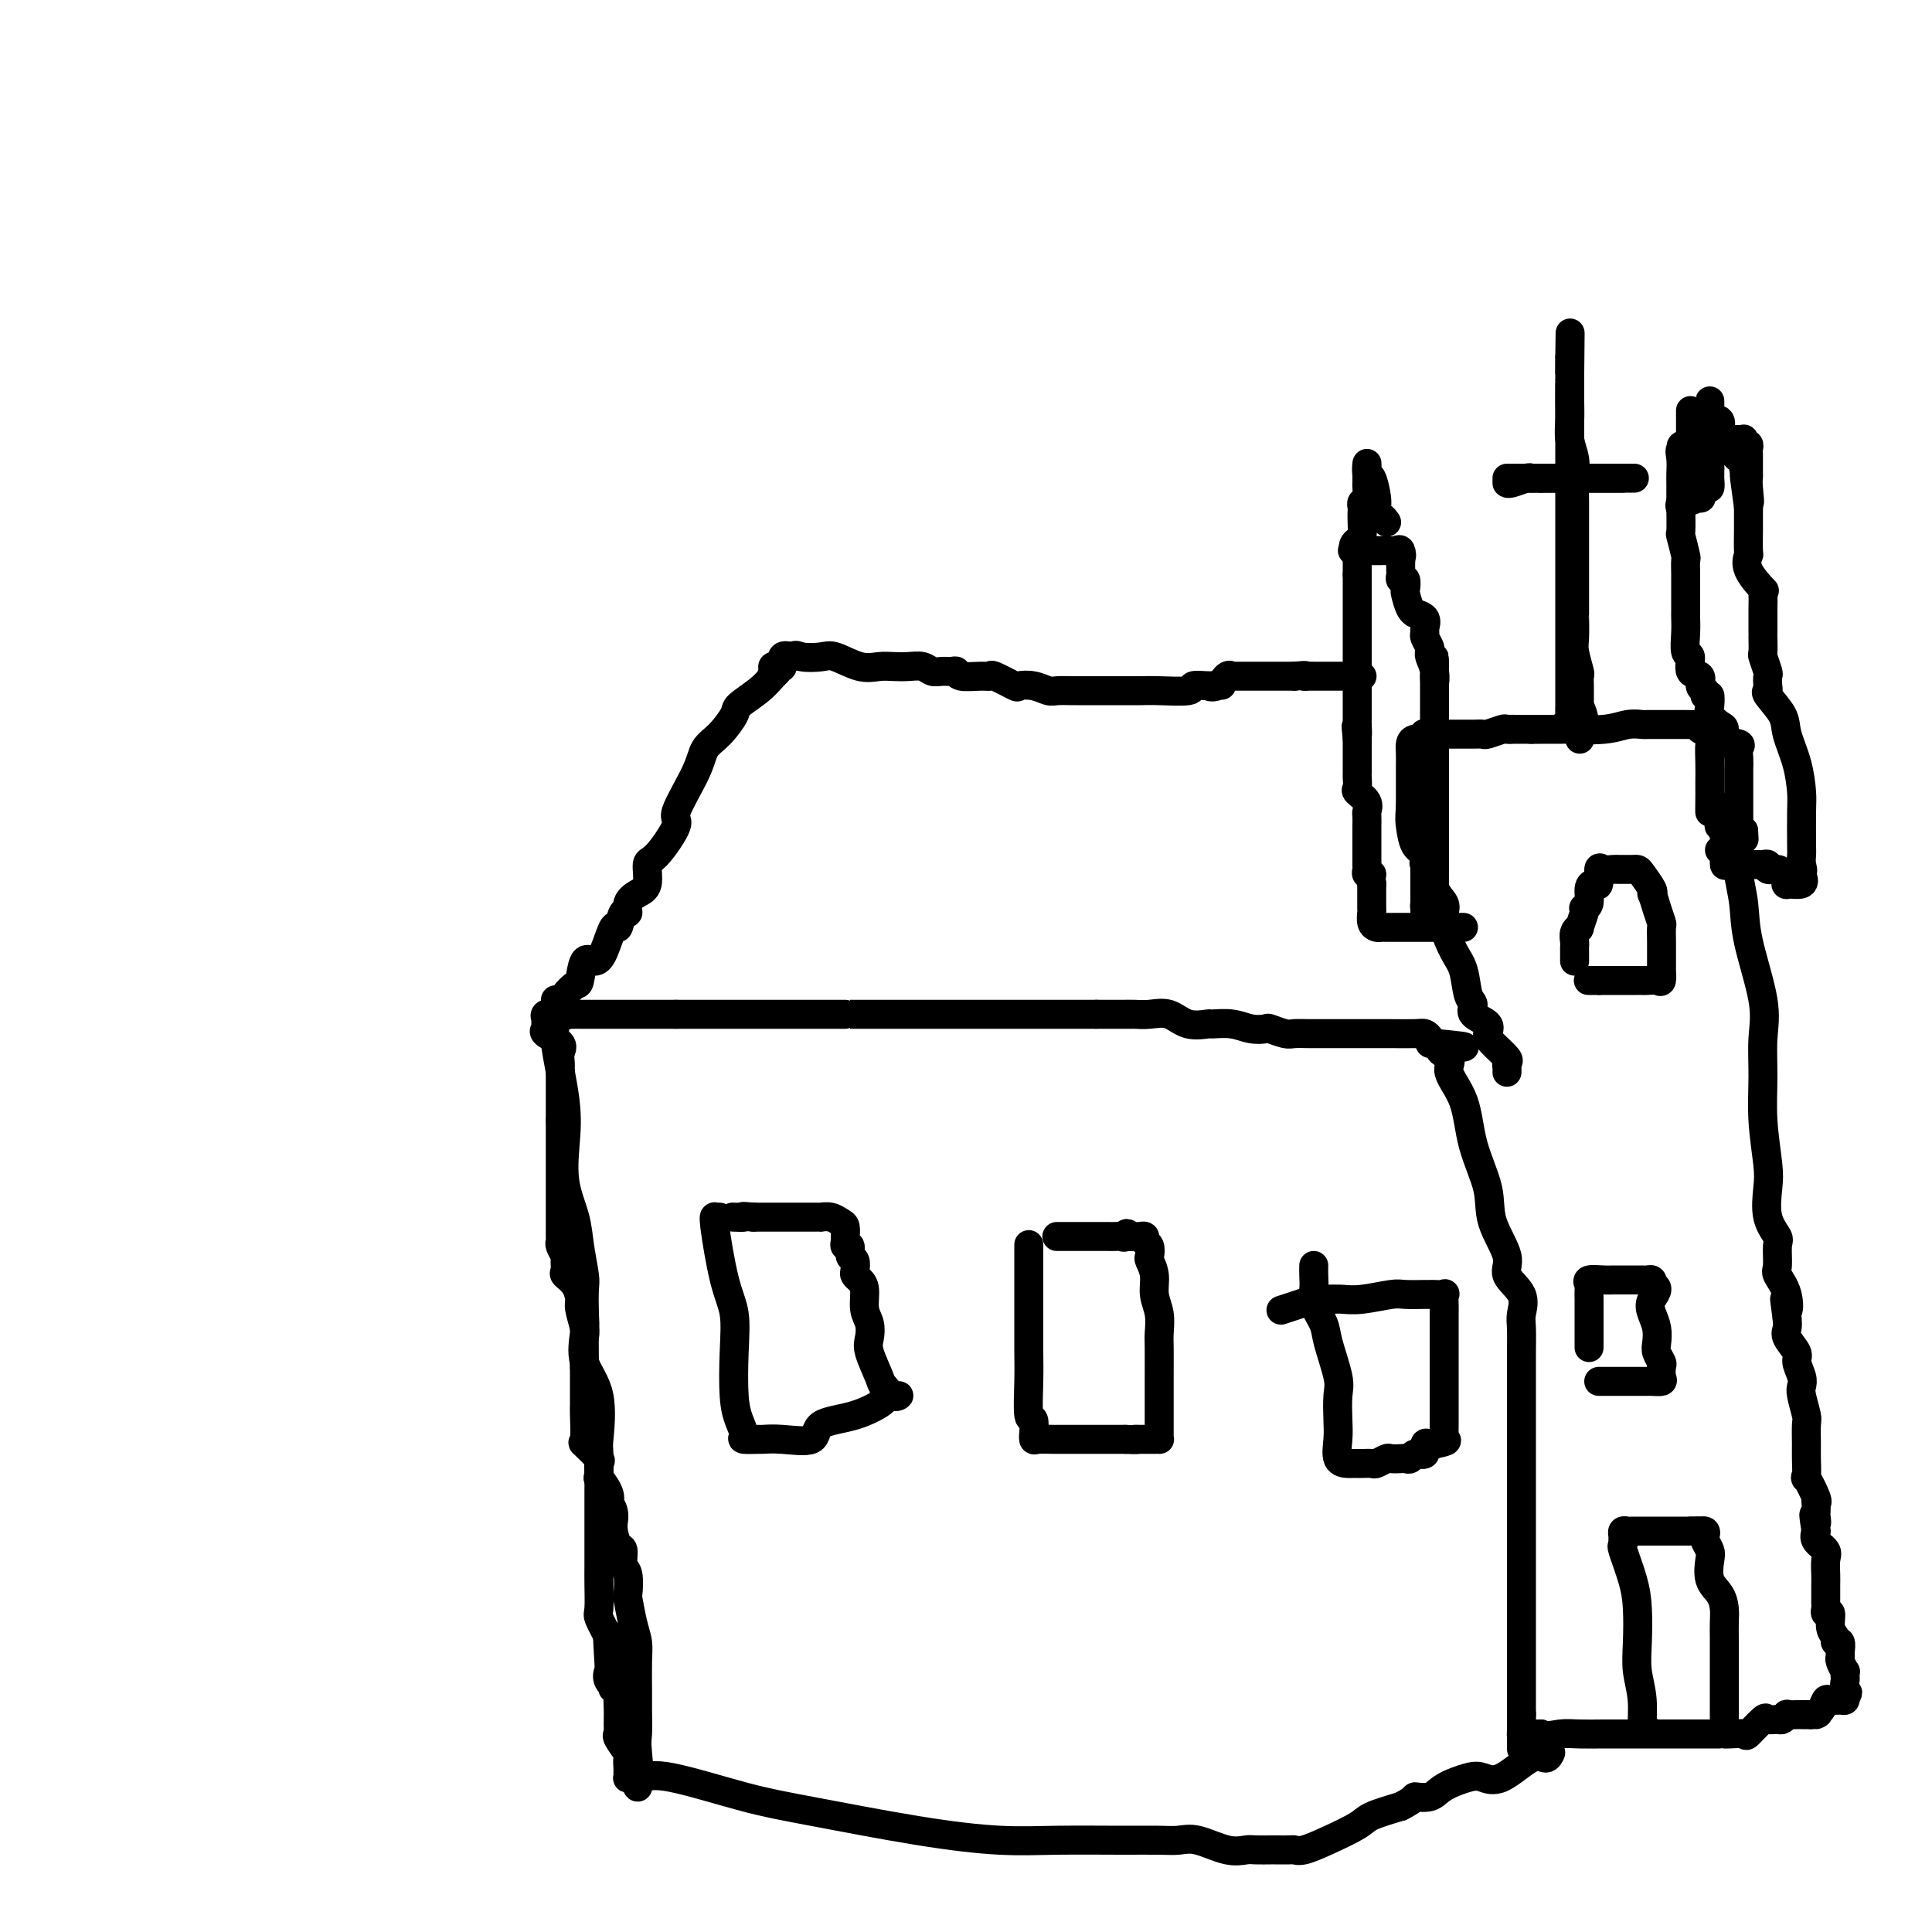 <svg viewBox='0 0 400 400' version='1.1' xmlns='http://www.w3.org/2000/svg' xmlns:xlink='http://www.w3.org/1999/xlink'><g fill='none' stroke='#000000' stroke-width='6' stroke-linecap='round' stroke-linejoin='round'><path d='M115,207c-0.016,0.296 -0.032,0.593 0,1c0.032,0.407 0.112,0.925 0,2c-0.112,1.075 -0.415,2.709 0,6c0.415,3.291 1.550,8.240 2,12c0.450,3.760 0.215,6.331 0,9c-0.215,2.669 -0.411,5.436 0,8c0.411,2.564 1.431,4.924 2,7c0.569,2.076 0.689,3.869 1,6c0.311,2.131 0.812,4.599 1,6c0.188,1.401 0.062,1.734 0,3c-0.062,1.266 -0.059,3.464 0,5c0.059,1.536 0.173,2.408 0,4c-0.173,1.592 -0.635,3.902 0,6c0.635,2.098 2.366,3.985 3,7c0.634,3.015 0.170,7.159 0,9c-0.170,1.841 -0.045,1.377 0,3c0.045,1.623 0.012,5.331 0,8c-0.012,2.669 -0.003,4.298 0,6c0.003,1.702 -0.001,3.476 0,5c0.001,1.524 0.006,2.798 0,4c-0.006,1.202 -0.022,2.333 0,4c0.022,1.667 0.083,3.872 0,5c-0.083,1.128 -0.309,1.179 0,2c0.309,0.821 1.155,2.410 2,4'/><path d='M126,339c1.704,20.507 0.464,5.775 0,1c-0.464,-4.775 -0.153,0.406 0,3c0.153,2.594 0.146,2.600 0,3c-0.146,0.400 -0.431,1.192 0,2c0.431,0.808 1.580,1.630 2,2c0.420,0.370 0.112,0.288 0,1c-0.112,0.712 -0.030,2.219 0,3c0.030,0.781 0.006,0.837 0,1c-0.006,0.163 0.006,0.433 0,1c-0.006,0.567 -0.030,1.432 0,2c0.030,0.568 0.113,0.838 0,1c-0.113,0.162 -0.423,0.214 0,1c0.423,0.786 1.578,2.305 2,3c0.422,0.695 0.112,0.565 0,1c-0.112,0.435 -0.027,1.435 0,2c0.027,0.565 -0.003,0.696 0,1c0.003,0.304 0.039,0.780 0,1c-0.039,0.220 -0.155,0.183 0,0c0.155,-0.183 0.580,-0.511 1,0c0.420,0.511 0.834,1.860 1,2c0.166,0.140 0.083,-0.930 0,-2'/><path d='M132,368c0.928,3.527 0.248,-2.156 0,-5c-0.248,-2.844 -0.066,-2.848 0,-4c0.066,-1.152 0.015,-3.454 0,-5c-0.015,-1.546 0.006,-2.338 0,-4c-0.006,-1.662 -0.040,-4.193 0,-6c0.040,-1.807 0.156,-2.890 0,-4c-0.156,-1.110 -0.582,-2.246 -1,-4c-0.418,-1.754 -0.829,-4.127 -1,-5c-0.171,-0.873 -0.101,-0.245 0,-1c0.101,-0.755 0.234,-2.891 0,-4c-0.234,-1.109 -0.833,-1.191 -1,-2c-0.167,-0.809 0.099,-2.345 0,-3c-0.099,-0.655 -0.561,-0.430 -1,-1c-0.439,-0.570 -0.853,-1.936 -1,-3c-0.147,-1.064 -0.026,-1.825 0,-2c0.026,-0.175 -0.044,0.236 0,0c0.044,-0.236 0.200,-1.119 0,-2c-0.200,-0.881 -0.757,-1.760 -1,-2c-0.243,-0.240 -0.171,0.159 0,0c0.171,-0.159 0.441,-0.877 0,-2c-0.441,-1.123 -1.594,-2.652 -2,-3c-0.406,-0.348 -0.067,0.486 0,0c0.067,-0.486 -0.140,-2.291 0,-3c0.140,-0.709 0.626,-0.323 0,-1c-0.626,-0.677 -2.364,-2.419 -3,-3c-0.636,-0.581 -0.170,-0.001 0,-1c0.170,-0.999 0.046,-3.577 0,-5c-0.046,-1.423 -0.012,-1.691 0,-2c0.012,-0.309 0.004,-0.660 0,-2c-0.004,-1.340 -0.002,-3.670 0,-6'/><path d='M121,283c-0.017,-3.772 -0.059,-5.202 0,-6c0.059,-0.798 0.218,-0.963 0,-2c-0.218,-1.037 -0.815,-2.945 -1,-4c-0.185,-1.055 0.041,-1.256 0,-2c-0.041,-0.744 -0.350,-2.029 -1,-3c-0.650,-0.971 -1.642,-1.626 -2,-2c-0.358,-0.374 -0.082,-0.468 0,-1c0.082,-0.532 -0.031,-1.503 0,-2c0.031,-0.497 0.204,-0.519 0,-1c-0.204,-0.481 -0.787,-1.420 -1,-2c-0.213,-0.580 -0.057,-0.800 0,-1c0.057,-0.200 0.015,-0.379 0,-1c-0.015,-0.621 -0.004,-1.682 0,-2c0.004,-0.318 0.001,0.109 0,0c-0.001,-0.109 -0.000,-0.753 0,-1c0.000,-0.247 0.000,-0.098 0,-1c-0.000,-0.902 -0.000,-2.855 0,-4c0.000,-1.145 0.000,-1.482 0,-2c-0.000,-0.518 -0.000,-1.217 0,-2c0.000,-0.783 0.000,-1.648 0,-3c-0.000,-1.352 -0.000,-3.189 0,-4c0.000,-0.811 0.000,-0.596 0,-1c-0.000,-0.404 -0.000,-1.428 0,-2c0.000,-0.572 0.000,-0.692 0,-1c-0.000,-0.308 -0.000,-0.802 0,-1c0.000,-0.198 0.000,-0.099 0,0'/><path d='M116,232c-0.000,-4.423 -0.000,-2.480 0,-2c0.000,0.480 0.000,-0.501 0,-1c-0.000,-0.499 -0.000,-0.515 0,-1c0.000,-0.485 0.000,-1.439 0,-2c-0.000,-0.561 -0.000,-0.728 0,-1c0.000,-0.272 0.000,-0.649 0,-1c-0.000,-0.351 -0.001,-0.674 0,-1c0.001,-0.326 0.003,-0.653 0,-1c-0.003,-0.347 -0.012,-0.713 0,-1c0.012,-0.287 0.046,-0.497 0,-1c-0.046,-0.503 -0.170,-1.301 0,-2c0.170,-0.699 0.634,-1.300 0,-2c-0.634,-0.700 -2.368,-1.498 -3,-2c-0.632,-0.502 -0.164,-0.709 0,-1c0.164,-0.291 0.023,-0.666 0,-1c-0.023,-0.334 0.071,-0.628 0,-1c-0.071,-0.372 -0.306,-0.820 0,-1c0.306,-0.180 1.153,-0.090 2,0'/><path d='M115,210c0.003,-3.403 0.512,-0.912 1,0c0.488,0.912 0.956,0.244 1,0c0.044,-0.244 -0.335,-0.065 0,0c0.335,0.065 1.385,0.018 2,0c0.615,-0.018 0.795,-0.005 1,0c0.205,0.005 0.436,0.001 1,0c0.564,-0.001 1.460,-0.000 2,0c0.540,0.000 0.722,0.000 1,0c0.278,-0.000 0.651,-0.000 1,0c0.349,0.000 0.675,0.000 1,0c0.325,-0.000 0.650,-0.000 1,0c0.350,0.000 0.724,0.000 1,0c0.276,-0.000 0.454,-0.000 1,0c0.546,0.000 1.459,0.000 2,0c0.541,-0.000 0.711,-0.000 1,0c0.289,0.000 0.696,0.000 1,0c0.304,-0.000 0.504,-0.000 1,0c0.496,0.000 1.287,0.000 2,0c0.713,-0.000 1.346,-0.000 2,0c0.654,0.000 1.327,0.000 2,0'/><path d='M140,210c4.050,0.000 1.674,0.000 1,0c-0.674,0.000 0.354,0.000 1,0c0.646,0.000 0.911,0.000 2,0c1.089,0.000 3.003,0.000 4,0c0.997,0.000 1.077,0.000 2,0c0.923,0.000 2.689,0.000 4,0c1.311,0.000 2.165,-0.000 3,0c0.835,0.000 1.649,0.000 3,0c1.351,0.000 3.238,0.000 5,0c1.762,0.000 3.400,0.000 4,0c0.600,0.000 0.161,0.000 1,0c0.839,0.000 2.957,-0.000 4,0c1.043,0.000 1.012,0.000 1,0c-0.012,0.000 -0.004,0.000 1,0c1.004,0.000 3.005,0.000 4,0c0.995,0.000 0.985,0.000 2,0c1.015,0.000 3.057,0.000 4,0c0.943,0.000 0.788,0.000 2,0c1.212,0.000 3.791,0.000 6,0c2.209,0.000 4.049,0.000 5,0c0.951,0.000 1.012,0.000 2,0c0.988,0.000 2.902,0.000 4,0c1.098,0.000 1.379,0.000 2,0c0.621,0.000 1.580,0.000 3,0c1.420,0.000 3.299,0.000 4,0c0.701,0.000 0.224,0.000 1,0c0.776,0.000 2.806,0.000 4,0c1.194,0.000 1.552,0.000 2,0c0.448,0.000 0.985,0.000 2,0c1.015,0.000 2.507,0.000 4,0'/><path d='M227,210c13.769,-0.001 4.693,-0.002 2,0c-2.693,0.002 0.999,0.008 3,0c2.001,-0.008 2.313,-0.030 3,0c0.687,0.030 1.750,0.114 3,0c1.250,-0.114 2.686,-0.424 4,0c1.314,0.424 2.504,1.581 4,2c1.496,0.419 3.298,0.098 4,0c0.702,-0.098 0.305,0.025 1,0c0.695,-0.025 2.483,-0.199 4,0c1.517,0.199 2.762,0.771 4,1c1.238,0.229 2.470,0.114 3,0c0.530,-0.114 0.359,-0.227 1,0c0.641,0.227 2.096,0.793 3,1c0.904,0.207 1.258,0.056 2,0c0.742,-0.056 1.873,-0.015 3,0c1.127,0.015 2.249,0.004 3,0c0.751,-0.004 1.133,-0.001 2,0c0.867,0.001 2.221,0.001 3,0c0.779,-0.001 0.982,-0.001 2,0c1.018,0.001 2.851,0.003 4,0c1.149,-0.003 1.614,-0.011 3,0c1.386,0.011 3.695,0.042 5,0c1.305,-0.042 1.608,-0.155 2,0c0.392,0.155 0.875,0.580 1,1c0.125,0.420 -0.107,0.834 0,1c0.107,0.166 0.554,0.083 1,0'/><path d='M297,216c11.210,1.064 4.234,0.724 2,1c-2.234,0.276 0.274,1.167 1,2c0.726,0.833 -0.331,1.609 0,3c0.331,1.391 2.048,3.397 3,6c0.952,2.603 1.138,5.802 2,9c0.862,3.198 2.400,6.396 3,9c0.600,2.604 0.262,4.616 1,7c0.738,2.384 2.552,5.140 3,7c0.448,1.860 -0.468,2.825 0,4c0.468,1.175 2.322,2.561 3,4c0.678,1.439 0.182,2.930 0,4c-0.182,1.070 -0.049,1.718 0,3c0.049,1.282 0.013,3.198 0,5c-0.013,1.802 -0.003,3.488 0,5c0.003,1.512 0.001,2.849 0,4c-0.001,1.151 -0.000,2.117 0,4c0.000,1.883 0.000,4.683 0,6c-0.000,1.317 -0.000,1.149 0,2c0.000,0.851 0.000,2.720 0,5c-0.000,2.280 -0.000,4.971 0,7c0.000,2.029 0.000,3.396 0,6c-0.000,2.604 -0.000,6.447 0,9c0.000,2.553 0.000,3.818 0,5c-0.000,1.182 -0.000,2.280 0,4c0.000,1.720 0.000,4.061 0,5c-0.000,0.939 -0.000,0.477 0,1c0.000,0.523 0.000,2.030 0,3c-0.000,0.970 -0.000,1.404 0,2c0.000,0.596 0.000,1.353 0,2c-0.000,0.647 -0.000,1.185 0,2c0.000,0.815 0.000,1.908 0,3'/><path d='M315,355c-0.002,13.580 -0.006,4.031 0,1c0.006,-3.031 0.022,0.456 0,2c-0.022,1.544 -0.083,1.147 0,1c0.083,-0.147 0.309,-0.042 1,0c0.691,0.042 1.845,0.021 3,0'/><path d='M319,359c1.348,0.619 2.718,0.166 4,0c1.282,-0.166 2.475,-0.044 4,0c1.525,0.044 3.380,0.012 5,0c1.620,-0.012 3.004,-0.003 4,0c0.996,0.003 1.603,0.001 2,0c0.397,-0.001 0.585,-0.000 1,0c0.415,0.000 1.057,0.000 2,0c0.943,-0.000 2.186,0.000 3,0c0.814,-0.000 1.199,-0.000 2,0c0.801,0.000 2.019,0.000 3,0c0.981,-0.000 1.724,-0.001 3,0c1.276,0.001 3.085,0.003 4,0c0.915,-0.003 0.935,-0.012 1,0c0.065,0.012 0.173,0.046 1,0c0.827,-0.046 2.372,-0.170 3,0c0.628,0.170 0.339,0.635 1,0c0.661,-0.635 2.272,-2.370 3,-3c0.728,-0.630 0.571,-0.155 1,0c0.429,0.155 1.442,-0.011 2,0c0.558,0.011 0.660,0.199 1,0c0.340,-0.199 0.917,-0.785 1,-1c0.083,-0.215 -0.329,-0.058 0,0c0.329,0.058 1.397,0.015 2,0c0.603,-0.015 0.739,-0.004 1,0c0.261,0.004 0.646,0.001 1,0c0.354,-0.001 0.677,-0.001 1,0'/><path d='M375,355c2.346,-0.591 1.209,-0.067 1,0c-0.209,0.067 0.508,-0.321 1,-1c0.492,-0.679 0.759,-1.649 1,-2c0.241,-0.351 0.456,-0.084 1,0c0.544,0.084 1.416,-0.016 2,0c0.584,0.016 0.881,0.147 1,0c0.119,-0.147 0.059,-0.574 0,-1'/><path d='M382,351c1.083,-0.735 0.291,-0.573 0,-1c-0.291,-0.427 -0.082,-1.441 0,-2c0.082,-0.559 0.036,-0.661 0,-1c-0.036,-0.339 -0.063,-0.916 0,-1c0.063,-0.084 0.214,0.324 0,0c-0.214,-0.324 -0.793,-1.378 -1,-2c-0.207,-0.622 -0.040,-0.810 0,-1c0.040,-0.190 -0.046,-0.381 0,-1c0.046,-0.619 0.224,-1.666 0,-2c-0.224,-0.334 -0.848,0.045 -1,0c-0.152,-0.045 0.170,-0.512 0,-1c-0.170,-0.488 -0.830,-0.995 -1,-2c-0.170,-1.005 0.151,-2.507 0,-3c-0.151,-0.493 -0.772,0.023 -1,0c-0.228,-0.023 -0.061,-0.584 0,-1c0.061,-0.416 0.016,-0.688 0,-1c-0.016,-0.312 -0.004,-0.663 0,-1c0.004,-0.337 0.001,-0.660 0,-1c-0.001,-0.340 0.002,-0.696 0,-1c-0.002,-0.304 -0.008,-0.557 0,-1c0.008,-0.443 0.030,-1.077 0,-2c-0.030,-0.923 -0.111,-2.134 0,-3c0.111,-0.866 0.415,-1.387 0,-2c-0.415,-0.613 -1.547,-1.318 -2,-2c-0.453,-0.682 -0.226,-1.341 0,-2'/><path d='M376,317c-0.928,-5.660 -0.249,-2.809 0,-2c0.249,0.809 0.069,-0.424 0,-1c-0.069,-0.576 -0.026,-0.496 0,-1c0.026,-0.504 0.035,-1.592 0,-2c-0.035,-0.408 -0.115,-0.137 0,0c0.115,0.137 0.423,0.138 0,-1c-0.423,-1.138 -1.578,-3.415 -2,-4c-0.422,-0.585 -0.112,0.523 0,0c0.112,-0.523 0.026,-2.675 0,-4c-0.026,-1.325 0.007,-1.822 0,-3c-0.007,-1.178 -0.053,-3.039 0,-4c0.053,-0.961 0.206,-1.024 0,-2c-0.206,-0.976 -0.771,-2.865 -1,-4c-0.229,-1.135 -0.121,-1.515 0,-2c0.121,-0.485 0.257,-1.074 0,-2c-0.257,-0.926 -0.906,-2.187 -1,-3c-0.094,-0.813 0.367,-1.177 0,-2c-0.367,-0.823 -1.560,-2.106 -2,-3c-0.440,-0.894 -0.126,-1.398 0,-2c0.126,-0.602 0.063,-1.301 0,-2'/><path d='M370,273c-0.961,-7.138 -0.363,-2.984 0,-2c0.363,0.984 0.492,-1.202 0,-3c-0.492,-1.798 -1.603,-3.210 -2,-4c-0.397,-0.790 -0.078,-0.960 0,-2c0.078,-1.040 -0.083,-2.952 0,-4c0.083,-1.048 0.411,-1.232 0,-2c-0.411,-0.768 -1.560,-2.120 -2,-4c-0.440,-1.880 -0.171,-4.286 0,-6c0.171,-1.714 0.245,-2.734 0,-5c-0.245,-2.266 -0.808,-5.777 -1,-9c-0.192,-3.223 -0.012,-6.159 0,-9c0.012,-2.841 -0.145,-5.588 0,-8c0.145,-2.412 0.591,-4.491 0,-8c-0.591,-3.509 -2.219,-8.449 -3,-12c-0.781,-3.551 -0.716,-5.712 -1,-8c-0.284,-2.288 -0.917,-4.704 -1,-6c-0.083,-1.296 0.384,-1.474 0,-2c-0.384,-0.526 -1.619,-1.400 -2,-2c-0.381,-0.600 0.090,-0.925 0,-1c-0.090,-0.075 -0.742,0.101 -1,0c-0.258,-0.101 -0.122,-0.477 0,-1c0.122,-0.523 0.228,-1.192 0,-2c-0.228,-0.808 -0.792,-1.756 -1,-2c-0.208,-0.244 -0.059,0.216 0,0c0.059,-0.216 0.030,-1.108 0,-2'/><path d='M356,169c-1.845,-5.934 -1.958,-1.770 -2,-1c-0.042,0.770 -0.012,-1.856 0,-3c0.012,-1.144 0.005,-0.807 0,-1c-0.005,-0.193 -0.009,-0.916 0,-2c0.009,-1.084 0.030,-2.529 0,-4c-0.030,-1.471 -0.110,-2.969 0,-4c0.110,-1.031 0.411,-1.597 0,-2c-0.411,-0.403 -1.534,-0.644 -2,-1c-0.466,-0.356 -0.273,-0.827 0,-1c0.273,-0.173 0.628,-0.046 0,0c-0.628,0.046 -2.238,0.012 -3,0c-0.762,-0.012 -0.675,-0.003 -1,0c-0.325,0.003 -1.062,-0.000 -2,0c-0.938,0.000 -2.078,0.004 -3,0c-0.922,-0.004 -1.628,-0.015 -2,0c-0.372,0.015 -0.412,0.057 -1,0c-0.588,-0.057 -1.726,-0.211 -3,0c-1.274,0.211 -2.684,0.789 -5,1c-2.316,0.211 -5.538,0.057 -7,0c-1.462,-0.057 -1.163,-0.015 -2,0c-0.837,0.015 -2.811,0.004 -4,0c-1.189,-0.004 -1.595,-0.002 -2,0'/><path d='M317,151c-6.264,-0.004 -4.423,-0.015 -4,0c0.423,0.015 -0.570,0.057 -1,0c-0.430,-0.057 -0.296,-0.211 -1,0c-0.704,0.211 -2.245,0.789 -3,1c-0.755,0.211 -0.723,0.057 -1,0c-0.277,-0.057 -0.865,-0.015 -2,0c-1.135,0.015 -2.819,0.004 -4,0c-1.181,-0.004 -1.858,-0.002 -2,0c-0.142,0.002 0.251,0.005 0,0c-0.251,-0.005 -1.146,-0.016 -2,0c-0.854,0.016 -1.669,0.059 -2,0c-0.331,-0.059 -0.180,-0.221 0,0c0.180,0.221 0.388,0.825 0,1c-0.388,0.175 -1.372,-0.079 -2,0c-0.628,0.079 -0.900,0.491 -1,1c-0.100,0.509 -0.027,1.116 0,2c0.027,0.884 0.007,2.046 0,3c-0.007,0.954 -0.002,1.701 0,3c0.002,1.299 0.001,3.149 0,5'/><path d='M292,167c-0.183,2.852 -0.142,2.980 0,4c0.142,1.020 0.383,2.930 1,4c0.617,1.070 1.609,1.298 2,2c0.391,0.702 0.182,1.878 0,2c-0.182,0.122 -0.338,-0.812 0,0c0.338,0.812 1.168,3.368 2,5c0.832,1.632 1.666,2.339 2,3c0.334,0.661 0.169,1.277 0,2c-0.169,0.723 -0.342,1.555 0,3c0.342,1.445 1.199,3.503 2,5c0.801,1.497 1.547,2.431 2,4c0.453,1.569 0.615,3.772 1,5c0.385,1.228 0.994,1.483 1,2c0.006,0.517 -0.590,1.298 0,2c0.590,0.702 2.364,1.326 3,2c0.636,0.674 0.132,1.399 0,2c-0.132,0.601 0.108,1.079 1,2c0.892,0.921 2.435,2.285 3,3c0.565,0.715 0.151,0.779 0,1c-0.151,0.221 -0.041,0.598 0,1c0.041,0.402 0.012,0.829 0,1c-0.012,0.171 -0.006,0.085 0,0'/><path d='M303,192c-1.209,0.000 -2.417,0.000 -3,0c-0.583,-0.000 -0.540,-0.000 -1,0c-0.460,0.000 -1.422,0.000 -2,0c-0.578,-0.000 -0.774,-0.000 -1,0c-0.226,0.000 -0.484,0.000 -1,0c-0.516,-0.000 -1.290,-0.000 -2,0c-0.710,0.000 -1.356,0.001 -2,0c-0.644,-0.001 -1.287,-0.002 -2,0c-0.713,0.002 -1.498,0.007 -2,0c-0.502,-0.007 -0.723,-0.027 -1,0c-0.277,0.027 -0.610,0.102 -1,0c-0.390,-0.102 -0.837,-0.380 -1,-1c-0.163,-0.620 -0.044,-1.580 0,-2c0.044,-0.420 0.012,-0.298 0,-1c-0.012,-0.702 -0.003,-2.227 0,-3c0.003,-0.773 0.001,-0.792 0,-1c-0.001,-0.208 -0.000,-0.604 0,-1'/><path d='M284,183c-0.249,-1.856 0.130,-1.997 0,-2c-0.130,-0.003 -0.767,0.133 -1,0c-0.233,-0.133 -0.062,-0.533 0,-1c0.062,-0.467 0.017,-0.999 0,-1c-0.017,-0.001 -0.004,0.529 0,0c0.004,-0.529 0.001,-2.116 0,-3c-0.001,-0.884 -0.000,-1.064 0,-1c0.000,0.064 0.000,0.373 0,0c-0.000,-0.373 0.000,-1.427 0,-2c-0.000,-0.573 -0.001,-0.663 0,-1c0.001,-0.337 0.002,-0.919 0,-1c-0.002,-0.081 -0.008,0.339 0,0c0.008,-0.339 0.030,-1.438 0,-2c-0.030,-0.562 -0.113,-0.588 0,-1c0.113,-0.412 0.423,-1.210 0,-2c-0.423,-0.790 -1.577,-1.574 -2,-2c-0.423,-0.426 -0.113,-0.495 0,-1c0.113,-0.505 0.030,-1.445 0,-2c-0.030,-0.555 -0.008,-0.725 0,-1c0.008,-0.275 0.002,-0.655 0,-1c-0.002,-0.345 -0.001,-0.656 0,-1c0.001,-0.344 0.000,-0.721 0,-1c-0.000,-0.279 -0.000,-0.460 0,-1c0.000,-0.540 0.000,-1.440 0,-2c-0.000,-0.560 -0.000,-0.780 0,-1'/><path d='M281,153c-0.464,-4.754 -0.124,-1.640 0,-1c0.124,0.640 0.033,-1.194 0,-2c-0.033,-0.806 -0.009,-0.584 0,-1c0.009,-0.416 0.002,-1.471 0,-2c-0.002,-0.529 -0.001,-0.531 0,-1c0.001,-0.469 0.000,-1.404 0,-2c-0.000,-0.596 -0.000,-0.851 0,-1c0.000,-0.149 0.000,-0.191 0,-1c-0.000,-0.809 -0.000,-2.386 0,-3c0.000,-0.614 0.000,-0.267 0,-1c-0.000,-0.733 -0.000,-2.547 0,-3c0.000,-0.453 0.000,0.453 0,0c-0.000,-0.453 -0.000,-2.266 0,-3c0.000,-0.734 0.000,-0.389 0,-1c-0.000,-0.611 -0.000,-2.178 0,-3c0.000,-0.822 0.000,-0.898 0,-1c-0.000,-0.102 -0.000,-0.230 0,-1c0.000,-0.770 0.000,-2.181 0,-3c-0.000,-0.819 -0.000,-1.044 0,-1c0.000,0.044 0.000,0.358 0,0c-0.000,-0.358 -0.000,-1.388 0,-2c0.000,-0.612 0.000,-0.806 0,-1'/><path d='M281,119c0.000,-5.369 0.000,-1.792 0,-1c0.000,0.792 0.000,-1.202 0,-2c0.000,-0.798 0.000,-0.399 0,0'/><path d='M295,162c0.000,0.327 0.000,0.653 0,1c0.000,0.347 0.000,0.714 0,1c0.000,0.286 0.000,0.490 0,1c0.000,0.510 0.000,1.324 0,2c0.000,0.676 0.000,1.213 0,2c0.000,0.787 0.000,1.825 0,3c0.000,1.175 0.000,2.487 0,3c0.000,0.513 0.000,0.228 0,1c0.000,0.772 0.000,2.601 0,3c0.000,0.399 0.000,-0.634 0,0c0.000,0.634 0.000,2.933 0,4c0.000,1.067 0.000,0.903 0,1c0.000,0.097 0.000,0.456 0,1c0.000,0.544 0.000,1.272 0,2'/><path d='M295,187c0.012,4.110 0.042,1.884 0,1c-0.042,-0.884 -0.155,-0.428 0,0c0.155,0.428 0.577,0.826 1,1c0.423,0.174 0.845,0.122 1,0c0.155,-0.122 0.041,-0.314 0,-2c-0.041,-1.686 -0.011,-4.867 0,-7c0.011,-2.133 0.003,-3.218 0,-5c-0.003,-1.782 -0.001,-4.263 0,-6c0.001,-1.737 0.000,-2.731 0,-4c-0.000,-1.269 -0.000,-2.811 0,-4c0.000,-1.189 0.000,-2.023 0,-3c-0.000,-0.977 -0.000,-2.096 0,-3c0.000,-0.904 0.000,-1.593 0,-2c-0.000,-0.407 -0.000,-0.532 0,-1c0.000,-0.468 0.000,-1.280 0,-2c-0.000,-0.720 -0.000,-1.348 0,-2c0.000,-0.652 0.000,-1.330 0,-2c-0.000,-0.670 -0.000,-1.334 0,-2c0.000,-0.666 0.000,-1.333 0,-2c-0.000,-0.667 -0.000,-1.333 0,-2'/><path d='M297,140c-0.016,-7.564 -0.057,-1.974 0,0c0.057,1.974 0.213,0.331 0,-1c-0.213,-1.331 -0.793,-2.349 -1,-3c-0.207,-0.651 -0.041,-0.934 0,-1c0.041,-0.066 -0.042,0.085 0,0c0.042,-0.085 0.209,-0.408 0,-1c-0.209,-0.592 -0.796,-1.455 -1,-2c-0.204,-0.545 -0.026,-0.773 0,-1c0.026,-0.227 -0.101,-0.454 0,-1c0.101,-0.546 0.430,-1.411 0,-2c-0.430,-0.589 -1.618,-0.902 -2,-1c-0.382,-0.098 0.042,0.018 0,0c-0.042,-0.018 -0.551,-0.172 -1,-1c-0.449,-0.828 -0.838,-2.330 -1,-3c-0.162,-0.670 -0.096,-0.507 0,-1c0.096,-0.493 0.222,-1.640 0,-2c-0.222,-0.360 -0.791,0.069 -1,0c-0.209,-0.069 -0.056,-0.634 0,-1c0.056,-0.366 0.016,-0.533 0,-1c-0.016,-0.467 -0.008,-1.233 0,-2'/><path d='M290,116c-1.091,-3.879 -0.320,-1.575 0,-1c0.320,0.575 0.188,-0.578 0,-1c-0.188,-0.422 -0.432,-0.113 -1,0c-0.568,0.113 -1.462,0.030 -2,0c-0.538,-0.030 -0.722,-0.008 -1,0c-0.278,0.008 -0.652,0.002 -1,0c-0.348,-0.002 -0.672,-0.001 -1,0c-0.328,0.001 -0.660,0.000 -1,0c-0.340,-0.000 -0.689,-0.000 -1,0c-0.311,0.000 -0.584,0.000 -1,0c-0.416,-0.000 -0.976,-0.000 -1,0c-0.024,0.000 0.488,0.000 1,0'/><path d='M281,114c-1.453,-0.743 -0.585,-1.599 0,-2c0.585,-0.401 0.888,-0.345 1,-1c0.112,-0.655 0.034,-2.020 0,-3c-0.034,-0.980 -0.023,-1.576 0,-2c0.023,-0.424 0.059,-0.677 0,-1c-0.059,-0.323 -0.212,-0.716 0,-1c0.212,-0.284 0.789,-0.457 1,-1c0.211,-0.543 0.057,-1.454 0,-2c-0.057,-0.546 -0.016,-0.727 0,-1c0.016,-0.273 0.008,-0.636 0,-1'/><path d='M283,99c0.310,-2.511 0.086,-1.289 0,-1c-0.086,0.289 -0.033,-0.354 0,-1c0.033,-0.646 0.047,-1.294 0,-1c-0.047,0.294 -0.156,1.532 0,2c0.156,0.468 0.577,0.168 1,1c0.423,0.832 0.848,2.796 1,4c0.152,1.204 0.030,1.647 0,2c-0.030,0.353 0.031,0.617 0,1c-0.031,0.383 -0.153,0.886 0,1c0.153,0.114 0.580,-0.162 1,0c0.420,0.162 0.834,0.760 1,1c0.166,0.240 0.083,0.120 0,0'/><path d='M356,176c0.439,0.196 0.878,0.392 1,1c0.122,0.608 -0.073,1.627 0,2c0.073,0.373 0.414,0.100 1,0c0.586,-0.100 1.418,-0.027 2,0c0.582,0.027 0.915,0.007 1,0c0.085,-0.007 -0.078,-0.003 0,0c0.078,0.003 0.397,0.005 1,0c0.603,-0.005 1.489,-0.016 2,0c0.511,0.016 0.647,0.059 1,0c0.353,-0.059 0.922,-0.218 1,0c0.078,0.218 -0.336,0.815 0,1c0.336,0.185 1.422,-0.040 2,0c0.578,0.040 0.649,0.345 1,1c0.351,0.655 0.981,1.660 1,2c0.019,0.340 -0.572,0.015 0,0c0.572,-0.015 2.306,0.282 3,0c0.694,-0.282 0.347,-1.141 0,-2'/><path d='M373,181c0.464,-0.646 0.125,-1.262 0,-2c-0.125,-0.738 -0.035,-1.599 0,-2c0.035,-0.401 0.016,-0.344 0,-2c-0.016,-1.656 -0.029,-5.026 0,-7c0.029,-1.974 0.102,-2.554 0,-4c-0.102,-1.446 -0.377,-3.760 -1,-6c-0.623,-2.240 -1.592,-4.406 -2,-6c-0.408,-1.594 -0.253,-2.617 -1,-4c-0.747,-1.383 -2.395,-3.128 -3,-4c-0.605,-0.872 -0.166,-0.872 0,-1c0.166,-0.128 0.059,-0.385 0,-1c-0.059,-0.615 -0.068,-1.587 0,-2c0.068,-0.413 0.214,-0.269 0,-1c-0.214,-0.731 -0.790,-2.339 -1,-3c-0.210,-0.661 -0.056,-0.374 0,-1c0.056,-0.626 0.015,-2.165 0,-3c-0.015,-0.835 -0.004,-0.967 0,-1c0.004,-0.033 0.001,0.034 0,0c-0.001,-0.034 -0.001,-0.168 0,-1c0.001,-0.832 0.003,-2.363 0,-3c-0.003,-0.637 -0.012,-0.379 0,-1c0.012,-0.621 0.046,-2.121 0,-3c-0.046,-0.879 -0.170,-1.135 0,-1c0.170,0.135 0.634,0.663 0,0c-0.634,-0.663 -2.366,-2.516 -3,-4c-0.634,-1.484 -0.170,-2.600 0,-3c0.170,-0.400 0.046,-0.085 0,-1c-0.046,-0.915 -0.012,-3.060 0,-4c0.012,-0.940 0.003,-0.676 0,-1c-0.003,-0.324 -0.001,-1.235 0,-2c0.001,-0.765 0.000,-1.382 0,-2'/><path d='M362,105c-1.702,-12.119 -0.456,-4.417 0,-2c0.456,2.417 0.122,-0.452 0,-2c-0.122,-1.548 -0.033,-1.777 0,-2c0.033,-0.223 0.008,-0.441 0,-1c-0.008,-0.559 -0.001,-1.460 0,-2c0.001,-0.540 -0.003,-0.718 0,-1c0.003,-0.282 0.015,-0.668 0,-1c-0.015,-0.332 -0.056,-0.611 0,-1c0.056,-0.389 0.211,-0.889 0,-1c-0.211,-0.111 -0.786,0.166 -1,0c-0.214,-0.166 -0.065,-0.777 0,-1c0.065,-0.223 0.047,-0.060 0,0c-0.047,0.060 -0.122,0.015 -1,0c-0.878,-0.015 -2.559,-0.000 -3,0c-0.441,0.000 0.357,-0.014 0,0c-0.357,0.014 -1.869,0.055 -3,0c-1.131,-0.055 -1.881,-0.207 -2,0c-0.119,0.207 0.395,0.773 0,1c-0.395,0.227 -1.697,0.113 -3,0'/><path d='M349,92c-1.950,0.248 -0.326,0.867 0,1c0.326,0.133 -0.645,-0.220 -1,0c-0.355,0.220 -0.095,1.015 0,2c0.095,0.985 0.025,2.161 0,3c-0.025,0.839 -0.007,1.340 0,2c0.007,0.660 0.001,1.479 0,2c-0.001,0.521 0.004,0.743 0,1c-0.004,0.257 -0.015,0.550 0,2c0.015,1.450 0.057,4.057 0,5c-0.057,0.943 -0.211,0.221 0,1c0.211,0.779 0.789,3.057 1,4c0.211,0.943 0.057,0.550 0,1c-0.057,0.450 -0.015,1.744 0,3c0.015,1.256 0.004,2.473 0,3c-0.004,0.527 -0.002,0.362 0,1c0.002,0.638 0.005,2.077 0,3c-0.005,0.923 -0.018,1.330 0,2c0.018,0.670 0.065,1.603 0,3c-0.065,1.397 -0.243,3.257 0,4c0.243,0.743 0.906,0.370 1,1c0.094,0.630 -0.381,2.263 0,3c0.381,0.737 1.618,0.579 2,1c0.382,0.421 -0.089,1.421 0,2c0.089,0.579 0.740,0.737 1,1c0.260,0.263 0.130,0.632 0,1'/><path d='M353,144c0.838,1.295 0.933,0.034 1,0c0.067,-0.034 0.106,1.160 0,2c-0.106,0.840 -0.357,1.324 0,2c0.357,0.676 1.321,1.542 2,2c0.679,0.458 1.072,0.507 1,1c-0.072,0.493 -0.608,1.432 0,2c0.608,0.568 2.359,0.767 3,1c0.641,0.233 0.172,0.500 0,1c-0.172,0.500 -0.046,1.233 0,2c0.046,0.767 0.012,1.566 0,2c-0.012,0.434 -0.003,0.501 0,1c0.003,0.499 0.001,1.429 0,2c-0.001,0.571 -0.000,0.783 0,1c0.000,0.217 0.000,0.438 0,1c-0.000,0.562 -0.000,1.465 0,2c0.000,0.535 0.000,0.703 0,1c-0.000,0.297 -0.001,0.724 0,1c0.001,0.276 0.003,0.400 0,1c-0.003,0.600 -0.011,1.676 0,2c0.011,0.324 0.041,-0.105 0,0c-0.041,0.105 -0.155,0.744 0,1c0.155,0.256 0.577,0.128 1,0'/><path d='M361,172c0.167,3.000 0.083,1.500 0,0'/><path d='M361,97c-0.016,-0.293 -0.033,-0.586 0,-1c0.033,-0.414 0.115,-0.950 0,-1c-0.115,-0.050 -0.427,0.386 -1,0c-0.573,-0.386 -1.408,-1.594 -2,-2c-0.592,-0.406 -0.941,-0.012 -1,0c-0.059,0.012 0.173,-0.360 0,-1c-0.173,-0.640 -0.750,-1.548 -1,-2c-0.250,-0.452 -0.172,-0.448 0,-1c0.172,-0.552 0.438,-1.660 0,-2c-0.438,-0.340 -1.582,0.087 -2,0c-0.418,-0.087 -0.112,-0.688 0,-1c0.112,-0.312 0.030,-0.334 0,-1c-0.030,-0.666 -0.008,-1.977 0,-2c0.008,-0.023 0.002,1.240 0,2c-0.002,0.760 -0.001,1.016 0,2c0.001,0.984 0.000,2.697 0,4c-0.000,1.303 -0.000,2.197 0,3c0.000,0.803 0.000,1.515 0,2c-0.000,0.485 -0.000,0.742 0,1'/><path d='M354,97c0.003,2.057 0.010,1.200 0,1c-0.010,-0.200 -0.039,0.257 0,1c0.039,0.743 0.144,1.772 0,2c-0.144,0.228 -0.536,-0.347 -1,0c-0.464,0.347 -0.999,1.614 -1,2c-0.001,0.386 0.534,-0.109 0,0c-0.534,0.109 -2.135,0.821 -3,1c-0.865,0.179 -0.992,-0.176 -1,0c-0.008,0.176 0.103,0.881 0,1c-0.103,0.119 -0.420,-0.349 0,-1c0.420,-0.651 1.577,-1.484 2,-2c0.423,-0.516 0.113,-0.715 0,-1c-0.113,-0.285 -0.030,-0.658 0,-1c0.030,-0.342 0.008,-0.655 0,-1c-0.008,-0.345 -0.002,-0.722 0,-1c0.002,-0.278 0.001,-0.456 0,-1c-0.001,-0.544 -0.000,-1.454 0,-2c0.000,-0.546 0.000,-0.727 0,-1c-0.000,-0.273 -0.000,-0.636 0,-1'/><path d='M350,93c0.155,-1.892 0.041,-1.123 0,-1c-0.041,0.123 -0.011,-0.402 0,-1c0.011,-0.598 0.003,-1.271 0,-2c-0.003,-0.729 -0.001,-1.515 0,-2c0.001,-0.485 0.000,-0.669 0,-1c-0.000,-0.331 -0.000,-0.809 0,-1c0.000,-0.191 0.000,-0.096 0,0'/><path d='M324,150c0.423,-0.361 0.845,-0.721 1,-1c0.155,-0.279 0.041,-0.475 0,-1c-0.041,-0.525 -0.011,-1.378 0,-2c0.011,-0.622 0.003,-1.013 0,-2c-0.003,-0.987 -0.001,-2.569 0,-4c0.001,-1.431 0.000,-2.710 0,-4c-0.000,-1.290 -0.000,-2.591 0,-5c0.000,-2.409 0.000,-5.925 0,-8c-0.000,-2.075 -0.000,-2.708 0,-5c0.000,-2.292 0.000,-6.243 0,-10c-0.000,-3.757 -0.000,-7.322 0,-11c0.000,-3.678 0.000,-7.471 0,-10c-0.000,-2.529 -0.000,-3.794 0,-5c0.000,-1.206 0.000,-2.351 0,-3c-0.000,-0.649 -0.000,-0.801 0,-1c0.000,-0.199 0.000,-0.446 0,-1c-0.000,-0.554 -0.000,-1.417 0,-2c0.000,-0.583 0.000,-0.888 0,-1c-0.000,-0.112 -0.000,-0.032 0,0c0.000,0.032 0.000,0.016 0,0'/><path d='M325,74c0.154,-11.148 0.040,-1.017 0,3c-0.040,4.017 -0.007,1.922 0,2c0.007,0.078 -0.012,2.329 0,4c0.012,1.671 0.056,2.761 0,4c-0.056,1.239 -0.211,2.627 0,4c0.211,1.373 0.789,2.729 1,4c0.211,1.271 0.057,2.455 0,4c-0.057,1.545 -0.015,3.451 0,5c0.015,1.549 0.004,2.741 0,4c-0.004,1.259 -0.001,2.584 0,4c0.001,1.416 0.000,2.922 0,4c-0.000,1.078 0.000,1.728 0,2c-0.000,0.272 -0.001,0.168 0,2c0.001,1.832 0.004,5.602 0,7c-0.004,1.398 -0.015,0.425 0,1c0.015,0.575 0.057,2.697 0,4c-0.057,1.303 -0.211,1.788 0,3c0.211,1.212 0.789,3.152 1,4c0.211,0.848 0.057,0.604 0,1c-0.057,0.396 -0.015,1.433 0,2c0.015,0.567 0.004,0.663 0,1c-0.004,0.337 -0.001,0.915 0,1c0.001,0.085 0.000,-0.323 0,0c-0.000,0.323 -0.000,1.378 0,2c0.000,0.622 0.000,0.811 0,1'/><path d='M327,147c0.250,11.464 -0.125,3.625 0,1c0.125,-2.625 0.750,-0.036 1,1c0.250,1.036 0.125,0.518 0,0'/><path d='M312,99c0.225,0.000 0.449,0.000 1,0c0.551,0.000 1.428,0.000 2,0c0.572,0.000 0.838,0.000 1,0c0.162,0.000 0.218,0.000 1,0c0.782,0.000 2.289,0.000 3,0c0.711,0.000 0.624,0.000 1,0c0.376,0.000 1.214,0.000 2,0c0.786,0.000 1.520,0.000 2,0c0.480,0.000 0.706,0.000 1,0c0.294,0.000 0.656,0.000 1,0c0.344,0.000 0.669,0.000 1,0c0.331,-0.000 0.666,0.000 1,0c0.334,0.000 0.667,0.000 1,0c0.333,0.000 0.667,-0.000 1,0c0.333,0.000 0.667,0.000 1,0c0.333,0.000 0.667,0.000 1,0c0.333,0.000 0.667,0.000 1,0c0.333,0.000 0.667,0.000 1,0c0.333,0.000 0.667,0.000 1,0'/><path d='M336,99c3.992,0.000 1.971,0.000 1,0c-0.971,0.000 -0.893,0.000 -1,0c-0.107,0.000 -0.400,0.000 -1,0c-0.600,0.000 -1.509,0.000 -2,0c-0.491,0.000 -0.565,0.000 -1,0c-0.435,0.000 -1.230,0.000 -2,0c-0.770,0.000 -1.516,0.000 -2,0c-0.484,0.000 -0.706,0.000 -1,0c-0.294,0.000 -0.660,0.000 -1,0c-0.340,0.000 -0.654,0.000 -1,0c-0.346,-0.000 -0.722,0.000 -1,0c-0.278,0.000 -0.456,0.000 -1,0c-0.544,0.000 -1.454,-0.000 -2,0c-0.546,0.000 -0.727,0.000 -1,0c-0.273,0.000 -0.636,0.000 -1,0'/><path d='M319,99c-3.087,-0.004 -2.305,-0.015 -2,0c0.305,0.015 0.134,0.057 0,0c-0.134,-0.057 -0.232,-0.211 -1,0c-0.768,0.211 -2.206,0.789 -3,1c-0.794,0.211 -0.945,0.057 -1,0c-0.055,-0.057 -0.016,-0.016 0,0c0.016,0.016 0.008,0.008 0,0'/><path d='M149,252c-0.435,-0.017 -0.869,-0.034 -1,0c-0.131,0.034 0.042,0.119 0,0c-0.042,-0.119 -0.299,-0.440 0,2c0.299,2.440 1.155,7.643 2,11c0.845,3.357 1.681,4.867 2,7c0.319,2.133 0.121,4.887 0,8c-0.121,3.113 -0.165,6.585 0,9c0.165,2.415 0.539,3.772 1,5c0.461,1.228 1.008,2.328 1,3c-0.008,0.672 -0.572,0.915 0,1c0.572,0.085 2.281,0.013 3,0c0.719,-0.013 0.447,0.034 1,0c0.553,-0.034 1.929,-0.149 4,0c2.071,0.149 4.837,0.562 6,0c1.163,-0.562 0.725,-2.098 2,-3c1.275,-0.902 4.265,-1.170 7,-2c2.735,-0.830 5.217,-2.223 6,-3c0.783,-0.777 -0.132,-0.939 0,-1c0.132,-0.061 1.312,-0.022 2,0c0.688,0.022 0.886,0.026 1,0c0.114,-0.026 0.146,-0.084 0,0c-0.146,0.084 -0.470,0.310 -1,0c-0.530,-0.310 -1.265,-1.155 -2,-2'/><path d='M183,287c-0.570,-0.497 -0.497,-0.740 -1,-2c-0.503,-1.260 -1.584,-3.538 -2,-5c-0.416,-1.462 -0.167,-2.107 0,-3c0.167,-0.893 0.251,-2.032 0,-3c-0.251,-0.968 -0.838,-1.764 -1,-3c-0.162,-1.236 0.101,-2.913 0,-4c-0.101,-1.087 -0.567,-1.585 -1,-2c-0.433,-0.415 -0.833,-0.746 -1,-1c-0.167,-0.254 -0.101,-0.431 0,-1c0.101,-0.569 0.237,-1.529 0,-2c-0.237,-0.471 -0.848,-0.454 -1,-1c-0.152,-0.546 0.156,-1.656 0,-2c-0.156,-0.344 -0.776,0.077 -1,0c-0.224,-0.077 -0.051,-0.651 0,-1c0.051,-0.349 -0.018,-0.472 0,-1c0.018,-0.528 0.125,-1.462 0,-2c-0.125,-0.538 -0.482,-0.680 -1,-1c-0.518,-0.320 -1.199,-0.818 -2,-1c-0.801,-0.182 -1.723,-0.049 -2,0c-0.277,0.049 0.092,0.013 0,0c-0.092,-0.013 -0.644,-0.004 -1,0c-0.356,0.004 -0.515,0.001 -1,0c-0.485,-0.001 -1.295,-0.000 -2,0c-0.705,0.000 -1.306,0.000 -2,0c-0.694,-0.000 -1.482,-0.000 -2,0c-0.518,0.000 -0.765,0.000 -1,0c-0.235,-0.000 -0.458,-0.000 -1,0c-0.542,0.000 -1.403,0.000 -2,0c-0.597,-0.000 -0.930,-0.000 -1,0c-0.070,0.000 0.123,0.000 0,0c-0.123,-0.000 -0.561,-0.000 -1,0'/><path d='M156,252c-3.274,-0.310 -1.958,-0.083 -2,0c-0.042,0.083 -1.440,0.024 -2,0c-0.560,-0.024 -0.280,-0.012 0,0'/><path d='M213,258c0.000,-0.279 0.000,-0.557 0,0c-0.000,0.557 -0.000,1.950 0,3c0.000,1.050 0.000,1.757 0,3c-0.000,1.243 -0.001,3.021 0,5c0.001,1.979 0.004,4.159 0,6c-0.004,1.841 -0.015,3.342 0,5c0.015,1.658 0.057,3.473 0,6c-0.057,2.527 -0.212,5.767 0,7c0.212,1.233 0.790,0.460 1,1c0.210,0.540 0.052,2.393 0,3c-0.052,0.607 0.001,-0.034 0,0c-0.001,0.034 -0.056,0.741 0,1c0.056,0.259 0.222,0.069 1,0c0.778,-0.069 2.167,-0.019 3,0c0.833,0.019 1.110,0.005 1,0c-0.110,-0.005 -0.606,-0.001 0,0c0.606,0.001 2.316,0.000 3,0c0.684,-0.000 0.344,-0.000 1,0c0.656,0.000 2.308,0.000 3,0c0.692,-0.000 0.422,-0.000 1,0c0.578,0.000 2.002,0.000 3,0c0.998,-0.000 1.571,-0.000 2,0c0.429,0.000 0.715,0.000 1,0'/><path d='M233,298c3.344,0.155 2.205,0.041 2,0c-0.205,-0.041 0.523,-0.011 1,0c0.477,0.011 0.702,0.003 1,0c0.298,-0.003 0.668,-0.002 1,0c0.332,0.002 0.625,0.003 1,0c0.375,-0.003 0.833,-0.012 1,0c0.167,0.012 0.045,0.043 0,0c-0.045,-0.043 -0.012,-0.161 0,-1c0.012,-0.839 0.003,-2.399 0,-3c-0.003,-0.601 -0.001,-0.242 0,-1c0.001,-0.758 0.001,-2.632 0,-4c-0.001,-1.368 -0.004,-2.231 0,-4c0.004,-1.769 0.016,-4.444 0,-6c-0.016,-1.556 -0.061,-1.993 0,-3c0.061,-1.007 0.226,-2.583 0,-4c-0.226,-1.417 -0.844,-2.674 -1,-4c-0.156,-1.326 0.150,-2.722 0,-4c-0.150,-1.278 -0.757,-2.437 -1,-3c-0.243,-0.563 -0.121,-0.529 0,-1c0.121,-0.471 0.240,-1.447 0,-2c-0.240,-0.553 -0.838,-0.684 -1,-1c-0.162,-0.316 0.111,-0.817 0,-1c-0.111,-0.183 -0.607,-0.049 -1,0c-0.393,0.049 -0.684,0.014 -1,0c-0.316,-0.014 -0.658,-0.007 -1,0'/><path d='M234,256c-0.949,-1.238 -0.821,-0.332 -1,0c-0.179,0.332 -0.667,0.089 -1,0c-0.333,-0.089 -0.513,-0.024 -1,0c-0.487,0.024 -1.283,0.006 -2,0c-0.717,-0.006 -1.357,-0.002 -2,0c-0.643,0.002 -1.290,0.000 -2,0c-0.710,-0.000 -1.483,-0.000 -2,0c-0.517,0.000 -0.778,0.000 -1,0c-0.222,-0.000 -0.406,-0.000 -1,0c-0.594,0.000 -1.598,0.000 -2,0c-0.402,-0.000 -0.201,-0.000 0,0'/><path d='M272,262c-0.015,0.569 -0.030,1.138 0,2c0.030,0.862 0.107,2.016 0,3c-0.107,0.984 -0.396,1.798 0,3c0.396,1.202 1.479,2.793 2,4c0.521,1.207 0.480,2.030 1,4c0.520,1.970 1.602,5.088 2,7c0.398,1.912 0.114,2.617 0,4c-0.114,1.383 -0.056,3.442 0,5c0.056,1.558 0.109,2.614 0,4c-0.109,1.386 -0.381,3.104 0,4c0.381,0.896 1.416,0.972 2,1c0.584,0.028 0.719,0.009 1,0c0.281,-0.009 0.709,-0.006 1,0c0.291,0.006 0.444,0.016 1,0c0.556,-0.016 1.515,-0.057 2,0c0.485,0.057 0.497,0.211 1,0c0.503,-0.211 1.497,-0.787 2,-1c0.503,-0.213 0.515,-0.061 1,0c0.485,0.061 1.444,0.033 2,0c0.556,-0.033 0.708,-0.069 1,0c0.292,0.069 0.722,0.243 1,0c0.278,-0.243 0.403,-0.902 1,-1c0.597,-0.098 1.665,0.365 2,0c0.335,-0.365 -0.064,-1.560 0,-2c0.064,-0.440 0.590,-0.126 1,0c0.410,0.126 0.705,0.063 1,0'/><path d='M297,299c3.547,-0.679 2.415,-0.876 2,-1c-0.415,-0.124 -0.111,-0.174 0,0c0.111,0.174 0.030,0.572 0,0c-0.030,-0.572 -0.008,-2.115 0,-3c0.008,-0.885 0.002,-1.113 0,-2c-0.002,-0.887 -0.001,-2.434 0,-3c0.001,-0.566 0.000,-0.153 0,-1c-0.000,-0.847 -0.000,-2.955 0,-4c0.000,-1.045 -0.000,-1.029 0,-2c0.000,-0.971 0.000,-2.931 0,-4c-0.000,-1.069 -0.001,-1.247 0,-2c0.001,-0.753 0.002,-2.083 0,-3c-0.002,-0.917 -0.007,-1.423 0,-2c0.007,-0.577 0.026,-1.226 0,-2c-0.026,-0.774 -0.098,-1.671 0,-2c0.098,-0.329 0.367,-0.088 0,0c-0.367,0.088 -1.369,0.023 -2,0c-0.631,-0.023 -0.892,-0.002 -1,0c-0.108,0.002 -0.063,-0.013 -1,0c-0.937,0.013 -2.856,0.056 -4,0c-1.144,-0.056 -1.513,-0.211 -3,0c-1.487,0.211 -4.093,0.788 -6,1c-1.907,0.212 -3.116,0.061 -4,0c-0.884,-0.061 -1.442,-0.030 -2,0'/><path d='M276,269c-3.763,-0.152 -1.672,-0.033 -1,0c0.672,0.033 -0.077,-0.019 -1,0c-0.923,0.019 -2.021,0.108 -2,0c0.021,-0.108 1.159,-0.414 0,0c-1.159,0.414 -4.617,1.547 -6,2c-1.383,0.453 -0.692,0.227 0,0'/><path d='M341,358c-0.453,0.534 -0.905,1.067 -1,0c-0.095,-1.067 0.169,-3.735 0,-6c-0.169,-2.265 -0.771,-4.128 -1,-6c-0.229,-1.872 -0.086,-3.755 0,-6c0.086,-2.245 0.114,-4.853 0,-7c-0.114,-2.147 -0.370,-3.832 -1,-6c-0.630,-2.168 -1.634,-4.819 -2,-6c-0.366,-1.181 -0.095,-0.891 0,-1c0.095,-0.109 0.014,-0.618 0,-1c-0.014,-0.382 0.038,-0.638 0,-1c-0.038,-0.362 -0.165,-0.829 0,-1c0.165,-0.171 0.622,-0.046 1,0c0.378,0.046 0.678,0.012 1,0c0.322,-0.012 0.667,-0.003 1,0c0.333,0.003 0.655,0.001 1,0c0.345,-0.001 0.712,-0.000 1,0c0.288,0.000 0.497,0.000 1,0c0.503,-0.000 1.301,-0.000 2,0c0.699,0.000 1.301,0.000 2,0c0.699,-0.000 1.496,-0.000 2,0c0.504,0.000 0.715,0.000 1,0c0.285,-0.000 0.642,-0.000 1,0'/><path d='M350,317c2.559,-0.141 1.957,0.007 2,0c0.043,-0.007 0.730,-0.170 1,0c0.270,0.170 0.123,0.671 0,1c-0.123,0.329 -0.223,0.486 0,1c0.223,0.514 0.767,1.387 1,2c0.233,0.613 0.153,0.968 0,2c-0.153,1.032 -0.381,2.741 0,4c0.381,1.259 1.370,2.068 2,3c0.630,0.932 0.901,1.989 1,3c0.099,1.011 0.027,1.977 0,3c-0.027,1.023 -0.007,2.103 0,3c0.007,0.897 0.002,1.610 0,3c-0.002,1.390 -0.001,3.457 0,4c0.001,0.543 0.000,-0.439 0,0c-0.000,0.439 -0.000,2.300 0,4c0.000,1.700 0.000,3.239 0,4c-0.000,0.761 -0.000,0.743 0,1c0.000,0.257 0.000,0.788 0,1c-0.000,0.212 -0.000,0.106 0,0'/><path d='M329,279c-0.000,-0.319 -0.000,-0.638 0,-1c0.000,-0.362 0.000,-0.768 0,-1c-0.000,-0.232 -0.000,-0.289 0,-1c0.000,-0.711 0.001,-2.074 0,-3c-0.001,-0.926 -0.003,-1.415 0,-2c0.003,-0.585 0.010,-1.267 0,-2c-0.010,-0.733 -0.038,-1.517 0,-2c0.038,-0.483 0.142,-0.665 0,-1c-0.142,-0.335 -0.529,-0.822 0,-1c0.529,-0.178 1.973,-0.048 3,0c1.027,0.048 1.637,0.013 2,0c0.363,-0.013 0.478,-0.003 1,0c0.522,0.003 1.449,0.001 2,0c0.551,-0.001 0.726,-0.001 1,0c0.274,0.001 0.648,0.003 1,0c0.352,-0.003 0.682,-0.011 1,0c0.318,0.011 0.624,0.041 1,0c0.376,-0.041 0.822,-0.155 1,0c0.178,0.155 0.089,0.577 0,1'/><path d='M342,266c2.027,0.535 0.595,1.872 0,3c-0.595,1.128 -0.352,2.046 0,3c0.352,0.954 0.812,1.942 1,3c0.188,1.058 0.102,2.185 0,3c-0.102,0.815 -0.222,1.318 0,2c0.222,0.682 0.785,1.542 1,2c0.215,0.458 0.083,0.515 0,1c-0.083,0.485 -0.115,1.398 0,2c0.115,0.602 0.378,0.893 0,1c-0.378,0.107 -1.396,0.029 -2,0c-0.604,-0.029 -0.795,-0.008 -1,0c-0.205,0.008 -0.426,0.002 -1,0c-0.574,-0.002 -1.501,-0.001 -2,0c-0.499,0.001 -0.568,0.000 -1,0c-0.432,-0.000 -1.226,-0.000 -2,0c-0.774,0.000 -1.527,0.000 -2,0c-0.473,-0.000 -0.666,-0.000 -1,0c-0.334,0.000 -0.810,0.000 -1,0c-0.190,-0.000 -0.095,-0.000 0,0'/><path d='M326,199c0.002,-0.749 0.005,-1.497 0,-2c-0.005,-0.503 -0.016,-0.759 0,-1c0.016,-0.241 0.061,-0.467 0,-1c-0.061,-0.533 -0.226,-1.372 0,-2c0.226,-0.628 0.844,-1.044 1,-1c0.156,0.044 -0.150,0.546 0,0c0.150,-0.546 0.758,-2.142 1,-3c0.242,-0.858 0.120,-0.977 0,-1c-0.120,-0.023 -0.239,0.049 0,0c0.239,-0.049 0.834,-0.221 1,-1c0.166,-0.779 -0.097,-2.167 0,-3c0.097,-0.833 0.555,-1.113 1,-1c0.445,0.113 0.879,0.619 1,0c0.121,-0.619 -0.070,-2.362 0,-3c0.070,-0.638 0.400,-0.171 1,0c0.600,0.171 1.470,0.046 2,0c0.530,-0.046 0.720,-0.013 1,0c0.280,0.013 0.651,0.004 1,0c0.349,-0.004 0.675,-0.005 1,0c0.325,0.005 0.648,0.015 1,0c0.352,-0.015 0.734,-0.056 1,0c0.266,0.056 0.418,0.207 1,1c0.582,0.793 1.595,2.226 2,3c0.405,0.774 0.203,0.887 0,1'/><path d='M342,185c0.475,1.122 0.663,1.927 1,3c0.337,1.073 0.822,2.415 1,3c0.178,0.585 0.048,0.412 0,1c-0.048,0.588 -0.013,1.936 0,3c0.013,1.064 0.003,1.845 0,2c-0.003,0.155 -0.001,-0.314 0,0c0.001,0.314 0.001,1.412 0,2c-0.001,0.588 -0.002,0.665 0,1c0.002,0.335 0.008,0.927 0,1c-0.008,0.073 -0.029,-0.373 0,0c0.029,0.373 0.110,1.564 0,2c-0.110,0.436 -0.411,0.117 -1,0c-0.589,-0.117 -1.468,-0.031 -2,0c-0.532,0.031 -0.719,0.008 -1,0c-0.281,-0.008 -0.657,-0.002 -1,0c-0.343,0.002 -0.655,0.001 -1,0c-0.345,-0.001 -0.725,-0.000 -1,0c-0.275,0.000 -0.445,0.000 -1,0c-0.555,-0.000 -1.496,-0.000 -2,0c-0.504,0.000 -0.573,0.000 -1,0c-0.427,-0.000 -1.214,-0.000 -2,0'/><path d='M331,203c-2.179,0.000 -1.125,0.000 -1,0c0.125,0.000 -0.679,0.000 -1,0c-0.321,-0.000 -0.161,0.000 0,0'/><path d='M117,209c-0.014,-0.323 -0.029,-0.647 0,-1c0.029,-0.353 0.101,-0.737 0,-1c-0.101,-0.263 -0.375,-0.406 0,-1c0.375,-0.594 1.399,-1.640 2,-2c0.601,-0.360 0.781,-0.036 1,-1c0.219,-0.964 0.479,-3.218 1,-4c0.521,-0.782 1.305,-0.092 2,0c0.695,0.092 1.301,-0.415 2,-2c0.699,-1.585 1.492,-4.248 2,-5c0.508,-0.752 0.730,0.409 1,0c0.270,-0.409 0.588,-2.386 1,-3c0.412,-0.614 0.919,0.136 1,0c0.081,-0.136 -0.262,-1.159 0,-2c0.262,-0.841 1.130,-1.501 2,-2c0.870,-0.499 1.742,-0.838 2,-2c0.258,-1.162 -0.099,-3.146 0,-4c0.099,-0.854 0.655,-0.578 2,-2c1.345,-1.422 3.479,-4.543 4,-6c0.521,-1.457 -0.571,-1.252 0,-3c0.571,-1.748 2.805,-5.451 4,-8c1.195,-2.549 1.352,-3.946 2,-5c0.648,-1.054 1.787,-1.766 3,-3c1.213,-1.234 2.500,-2.991 3,-4c0.500,-1.009 0.211,-1.272 1,-2c0.789,-0.728 2.654,-1.922 4,-3c1.346,-1.078 2.173,-2.039 3,-3'/><path d='M160,140c2.163,-2.275 0.570,-0.464 0,0c-0.570,0.464 -0.116,-0.419 0,-1c0.116,-0.581 -0.107,-0.860 0,-1c0.107,-0.140 0.544,-0.141 1,0c0.456,0.141 0.930,0.422 1,0c0.070,-0.422 -0.266,-1.549 0,-2c0.266,-0.451 1.133,-0.225 2,0'/><path d='M164,136c0.860,-0.628 1.010,-0.196 2,0c0.990,0.196 2.820,0.158 4,0c1.180,-0.158 1.708,-0.434 3,0c1.292,0.434 3.347,1.579 5,2c1.653,0.421 2.904,0.116 4,0c1.096,-0.116 2.037,-0.045 3,0c0.963,0.045 1.949,0.065 3,0c1.051,-0.065 2.166,-0.215 3,0c0.834,0.215 1.387,0.793 2,1c0.613,0.207 1.288,0.041 2,0c0.712,-0.041 1.463,0.042 2,0c0.537,-0.042 0.862,-0.209 1,0c0.138,0.209 0.090,0.796 1,1c0.910,0.204 2.777,0.027 4,0c1.223,-0.027 1.800,0.097 2,0c0.200,-0.097 0.021,-0.414 1,0c0.979,0.414 3.114,1.561 4,2c0.886,0.439 0.521,0.170 1,0c0.479,-0.170 1.801,-0.242 3,0c1.199,0.242 2.276,0.797 3,1c0.724,0.203 1.094,0.054 2,0c0.906,-0.054 2.346,-0.015 3,0c0.654,0.015 0.520,0.004 1,0c0.480,-0.004 1.573,0.000 3,0c1.427,-0.000 3.189,-0.004 5,0c1.811,0.004 3.670,0.015 5,0c1.330,-0.015 2.130,-0.056 4,0c1.870,0.056 4.811,0.207 6,0c1.189,-0.207 0.625,-0.774 1,-1c0.375,-0.226 1.687,-0.113 3,0'/><path d='M250,142c5.299,-0.187 2.046,-0.155 1,0c-1.046,0.155 0.114,0.434 1,0c0.886,-0.434 1.498,-1.580 2,-2c0.502,-0.420 0.896,-0.112 1,0c0.104,0.112 -0.080,0.030 0,0c0.080,-0.030 0.424,-0.008 1,0c0.576,0.008 1.384,0.002 2,0c0.616,-0.002 1.040,-0.001 1,0c-0.040,0.001 -0.545,0.000 0,0c0.545,-0.000 2.139,-0.000 3,0c0.861,0.000 0.990,0.000 1,0c0.010,-0.000 -0.100,-0.000 0,0c0.100,0.000 0.408,0.000 1,0c0.592,-0.000 1.467,-0.000 2,0c0.533,0.000 0.724,0.000 1,0c0.276,-0.000 0.638,-0.000 1,0'/><path d='M268,140c3.197,-0.309 2.188,-0.083 2,0c-0.188,0.083 0.445,0.022 1,0c0.555,-0.022 1.031,-0.006 1,0c-0.031,0.006 -0.569,0.002 0,0c0.569,-0.002 2.247,-0.000 3,0c0.753,0.000 0.583,0.000 1,0c0.417,-0.000 1.422,-0.000 2,0c0.578,0.000 0.729,0.000 1,0c0.271,-0.000 0.660,-0.000 1,0c0.340,0.000 0.630,0.000 1,0c0.370,-0.000 0.820,-0.000 1,0c0.180,0.000 0.090,0.000 0,0'/><path d='M130,368c0.969,0.105 1.938,0.209 3,0c1.062,-0.209 2.215,-0.732 6,0c3.785,0.732 10.200,2.718 15,4c4.800,1.282 7.986,1.860 14,3c6.014,1.140 14.856,2.841 22,4c7.144,1.159 12.588,1.775 17,2c4.412,0.225 7.791,0.058 12,0c4.209,-0.058 9.248,-0.008 13,0c3.752,0.008 6.217,-0.026 8,0c1.783,0.026 2.885,0.112 4,0c1.115,-0.112 2.244,-0.422 4,0c1.756,0.422 4.141,1.577 6,2c1.859,0.423 3.193,0.113 4,0c0.807,-0.113 1.088,-0.030 2,0c0.912,0.030 2.453,0.008 3,0c0.547,-0.008 0.098,-0.001 0,0c-0.098,0.001 0.155,-0.005 1,0c0.845,0.005 2.282,0.020 3,0c0.718,-0.020 0.717,-0.074 1,0c0.283,0.074 0.849,0.277 2,0c1.151,-0.277 2.886,-1.033 5,-2c2.114,-0.967 4.608,-2.145 6,-3c1.392,-0.855 1.684,-1.387 3,-2c1.316,-0.613 3.658,-1.306 6,-2'/><path d='M290,374c3.621,-1.869 2.674,-2.043 3,-2c0.326,0.043 1.925,0.303 3,0c1.075,-0.303 1.625,-1.168 3,-2c1.375,-0.832 3.576,-1.630 5,-2c1.424,-0.370 2.070,-0.313 3,0c0.930,0.313 2.144,0.882 4,0c1.856,-0.882 4.353,-3.216 6,-4c1.647,-0.784 2.443,-0.019 3,0c0.557,0.019 0.873,-0.709 1,-1c0.127,-0.291 0.063,-0.146 0,0'/></g>
</svg>